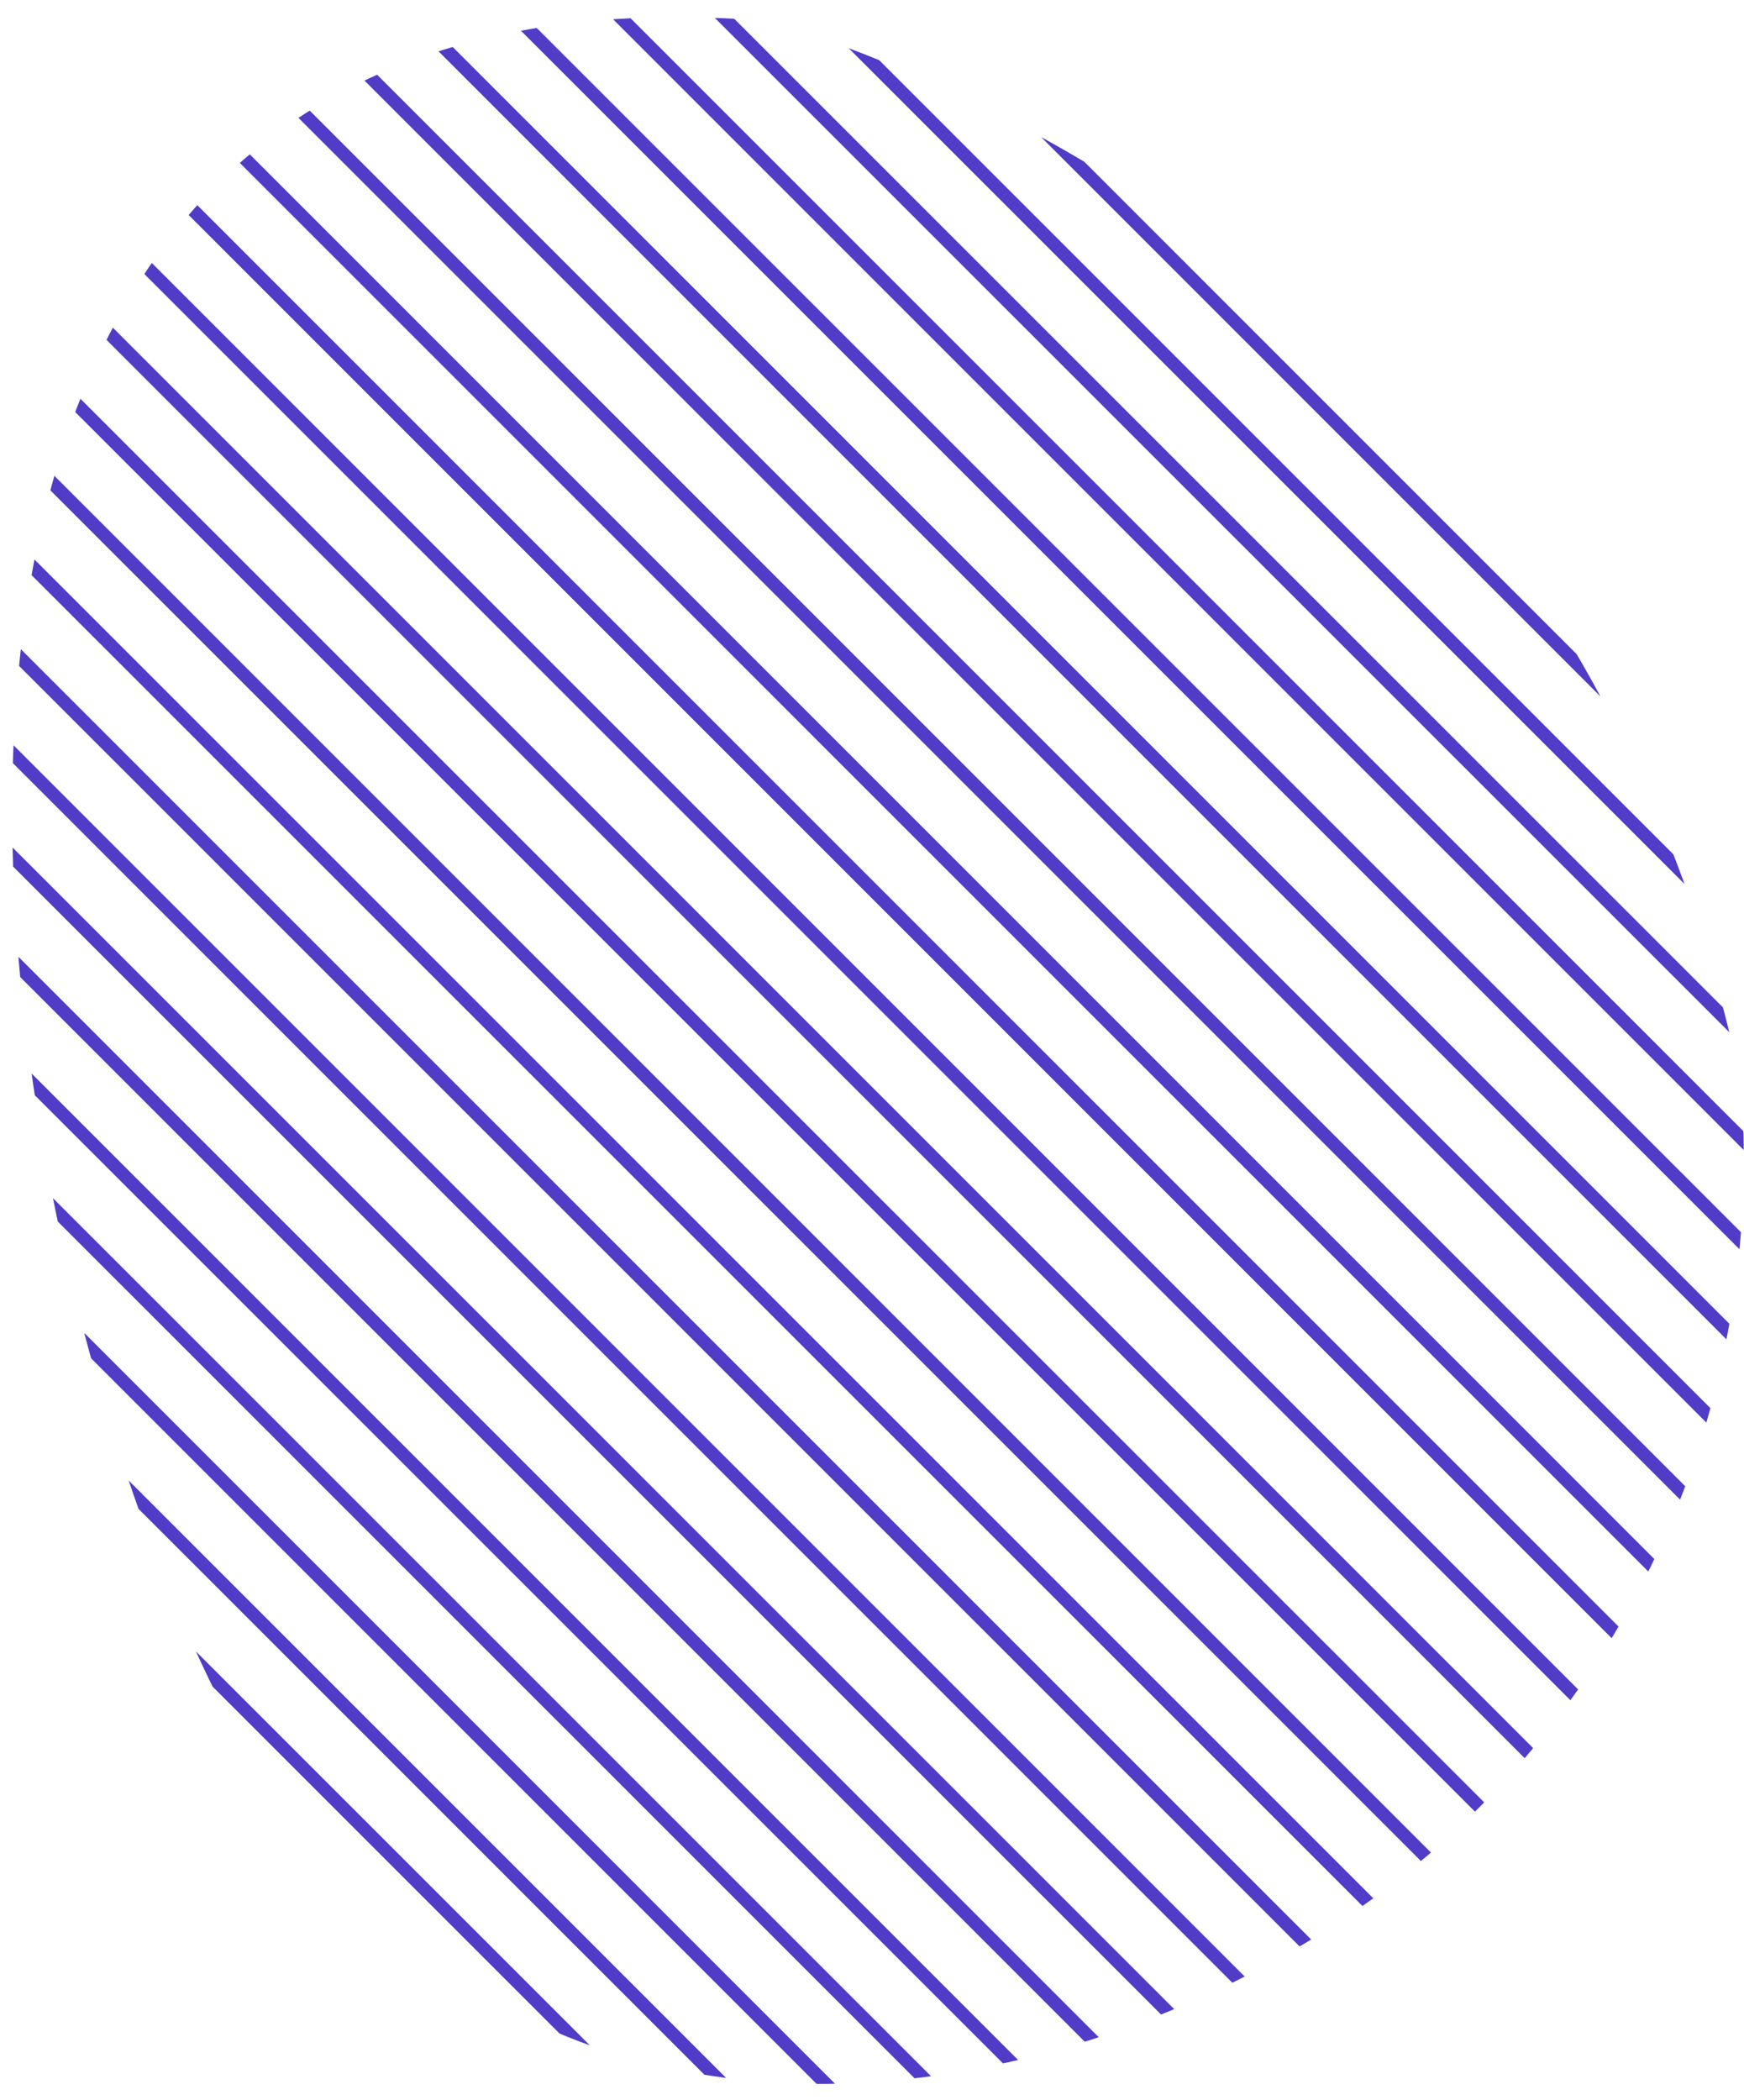 <?xml version="1.0" encoding="utf-8"?>
<!-- Generator: Adobe Illustrator 25.2.1, SVG Export Plug-In . SVG Version: 6.00 Build 0)  -->
<svg version="1.1" id="Layer_1" xmlns="http://www.w3.org/2000/svg" xmlns:xlink="http://www.w3.org/1999/xlink" x="0px" y="0px"
	 viewBox="0 0 489.6 589.4" style="enable-background:new 0 0 489.6 589.4;" xml:space="preserve">
<style type="text/css">
	.st0{clip-path:url(#SVGID_2_);}
	.st1{fill:#503CC6;}
</style>
<g id="Calque_1">
</g>
<g id="Mode_Isolation">
</g>
<g>
	<g>
		<g>
			<defs>
				<path id="SVGID_1_" d="M216.6,6C253.8,17.8,352,54.4,423.4,154c41.1,57.4,57.9,114,65.3,150.2c2,24.7,3.3,84.6-31.3,147.1
					c-24.5,44.2-56,69.7-68.8,79.3c-61.5,46-163.8,76.7-244.9,33.9c-9.5-5-49.4-22.7-81.6-86.2C-11.9,332.5-64.2-18,216.6,6z"/>
			</defs>
			<clipPath id="SVGID_2_">
				<use xlink:href="#SVGID_1_"  style="overflow:visible;"/>
			</clipPath>
			<g class="st0">
				<path class="st1" d="M373-577.3l2.6-2.6l935.7,935.7l-2.6,2.6L373-577.3z M1292.7,371.5l2.6-2.6L359.6-566.8l-2.6,2.6
					L1292.7,371.5z M1276.8,384.5l2.6-2.6L343.6-553.8l-2.6,2.6L1276.8,384.5z M1260.8,397.6l2.6-2.6L327.6-540.7l-2.6,2.6
					L1260.8,397.6z M1244.8,410.6l2.6-2.6L311.7-527.6l-2.6,2.6L1244.8,410.6z M1228.9,423.7l2.6-2.6L295.7-514.6l-2.6,2.6
					L1228.9,423.7z M1212.9,436.8l2.6-2.6L279.8-501.5l-2.6,2.6L1212.9,436.8z M1197,449.8l2.6-2.6L263.8-488.5l-2.6,2.6L1197,449.8
					z M1181,462.9l2.6-2.6L247.8-475.4l-2.6,2.6L1181,462.9z M1165,475.9l2.6-2.6L231.9-462.3l-2.6,2.6L1165,475.9z M1149.1,489
					l2.6-2.6L215.9-449.3l-2.6,2.6L1149.1,489z M1133.1,502.1l2.6-2.6L200-436.2l-2.6,2.6L1133.1,502.1z M1117.2,515.1l2.6-2.6
					L184-423.2l-2.6,2.6L1117.2,515.1z M1101.2,528.2l2.6-2.6L168-410.1l-2.6,2.6L1101.2,528.2z M1085.2,541.2l2.6-2.6L152.1-397.1
					l-2.6,2.6L1085.2,541.2z M1069.3,554.3l2.6-2.6L136.1-384l-2.6,2.6L1069.3,554.3z M1053.3,567.4l2.6-2.6L120.1-370.9l-2.6,2.6
					L1053.3,567.4z M1037.3,580.4l2.6-2.6L104.2-357.9l-2.6,2.6L1037.3,580.4z M1021.4,593.5l2.6-2.6L88.2-344.8l-2.6,2.6
					L1021.4,593.5z M1005.4,606.5l2.6-2.6L72.3-331.8l-2.6,2.6L1005.4,606.5z M989.5,619.6l2.6-2.6L56.3-318.7l-2.6,2.6L989.5,619.6
					z M973.5,632.7l2.6-2.6L40.3-305.6l-2.6,2.6L973.5,632.7z M957.5,645.7l2.6-2.6L24.4-292.6l-2.6,2.6L957.5,645.7z M941.6,658.8
					l2.6-2.6L8.4-279.5L5.9-277L941.6,658.8z M925.6,671.8l2.6-2.6L-7.5-266.5l-2.6,2.6L925.6,671.8z M909.7,684.9l2.6-2.6
					L-23.5-253.4l-2.6,2.6L909.7,684.9z M893.7,697.9l2.6-2.6L-39.5-240.3l-2.6,2.6L893.7,697.9z M877.7,711l2.6-2.6L-55.4-227.3
					l-2.6,2.6L877.7,711z M861.8,724.1l2.6-2.6L-71.4-214.2l-2.6,2.6L861.8,724.1z M845.8,737.1l2.6-2.6L-87.3-201.2l-2.6,2.6
					L845.8,737.1z M829.9,750.2l2.6-2.6l-935.7-935.7l-2.6,2.6L829.9,750.2z M813.9,763.2l2.6-2.6l-935.7-935.7l-2.6,2.6
					L813.9,763.2z M797.9,776.3l2.6-2.6L-135.2-162l-2.6,2.6L797.9,776.3z M782,789.4l2.6-2.6l-935.7-935.7l-2.6,2.6L782,789.4z
					 M766,802.4l2.6-2.6l-935.7-935.7l-2.6,2.6L766,802.4z M750,815.5l2.6-2.6l-935.7-935.7l-2.6,2.6L750,815.5z M734.1,828.5
					l2.6-2.6l-935.8-935.6l-2.6,2.6L734.1,828.5z M718.1,841.6l2.6-2.6L-215-96.7l-2.6,2.6L718.1,841.6z M702.2,854.7l2.6-2.6
					L-231-83.6l-2.6,2.6L702.2,854.7z M686.2,867.7l2.6-2.6L-247-70.6l-2.6,2.6L686.2,867.7z M670.2,880.8l2.6-2.6L-262.9-57.5
					l-2.6,2.6L670.2,880.8z M654.3,893.8l2.6-2.6L-278.9-44.5l-2.6,2.6L654.3,893.8z M638.3,906.9l2.6-2.6L-294.8-31.4l-2.6,2.6
					L638.3,906.9z M622.4,920l2.6-2.6L-310.8-18.3l-2.6,2.6L622.4,920z M606.4,933l2.6-2.6L-326.8-5.3l-2.6,2.6L606.4,933z
					 M590.4,946.1l2.6-2.6L-342.7,7.8l-2.6,2.6L590.4,946.1z M574.5,959.1l2.6-2.6L-358.7,20.8l-2.6,2.6L574.5,959.1z M558.5,972.2
					l2.6-2.6L-374.7,33.9l-2.6,2.6L558.5,972.2z M542.5,985.3l2.6-2.6L-390.6,47l-2.6,2.6L542.5,985.3z M526.6,998.3l2.6-2.6
					L-406.6,60l-2.6,2.6L526.6,998.3z M510.6,1011.4l2.6-2.6L-422.5,73.1l-2.6,2.6L510.6,1011.4z M494.7,1024.4l2.6-2.6L-438.5,86.1
					l-2.6,2.6L494.7,1024.4z M478.7,1037.5l2.6-2.6L-454.5,99.2l-2.6,2.6L478.7,1037.5z M462.7,1050.5l2.6-2.6l-935.7-935.7
					l-2.6,2.6L462.7,1050.5z M446.8,1063.6l2.6-2.6l-935.7-935.7l-2.6,2.6L446.8,1063.6z M430.8,1076.7l2.6-2.6l-935.7-935.7
					l-2.6,2.6L430.8,1076.7z M414.9,1089.7l2.6-2.6l-935.7-935.7l-2.6,2.6L414.9,1089.7z M398.9,1102.8l2.6-2.6l-935.7-935.7
					l-2.6,2.6L398.9,1102.8z M382.9,1115.8l2.6-2.6l-935.7-935.7l-2.6,2.6L382.9,1115.8z M367,1128.9l2.6-2.6l-935.7-935.7l-2.6,2.6
					L367,1128.9z M351,1142l2.6-2.6l-935.7-935.7l-2.6,2.6L351,1142z M335.1,1155l2.6-2.6l-935.8-935.7l-2.6,2.6L335.1,1155z
					 M319.1,1168.1l2.6-2.6l-935.8-935.7l-2.6,2.6L319.1,1168.1z M303.1,1181.1l2.6-2.6L-630,242.8l-2.6,2.6L303.1,1181.1z
					 M287.2,1194.2l2.6-2.6l-935.7-935.7l-2.6,2.6L287.2,1194.2z M271.2,1207.3l2.6-2.6L-661.9,269l-2.6,2.6L271.2,1207.3z
					 M255.2,1220.3l2.6-2.6L-677.9,282l-2.6,2.6L255.2,1220.3z M239.3,1233.4l2.6-2.6l-935.7-935.7l-2.6,2.6L239.3,1233.4z
					 M223.3,1246.4l2.6-2.6l-935.7-935.7l-2.6,2.6L223.3,1246.4z M207.4,1259.5l2.6-2.6l-935.7-935.7l-2.6,2.6L207.4,1259.5z
					 M191.4,1272.6l2.6-2.6l-935.7-935.7l-2.6,2.6L191.4,1272.6z M175.4,1285.6l2.6-2.6l-935.7-935.7l-2.6,2.6L175.4,1285.6z"/>
			</g>
		</g>
	</g>
</g>
</svg>

